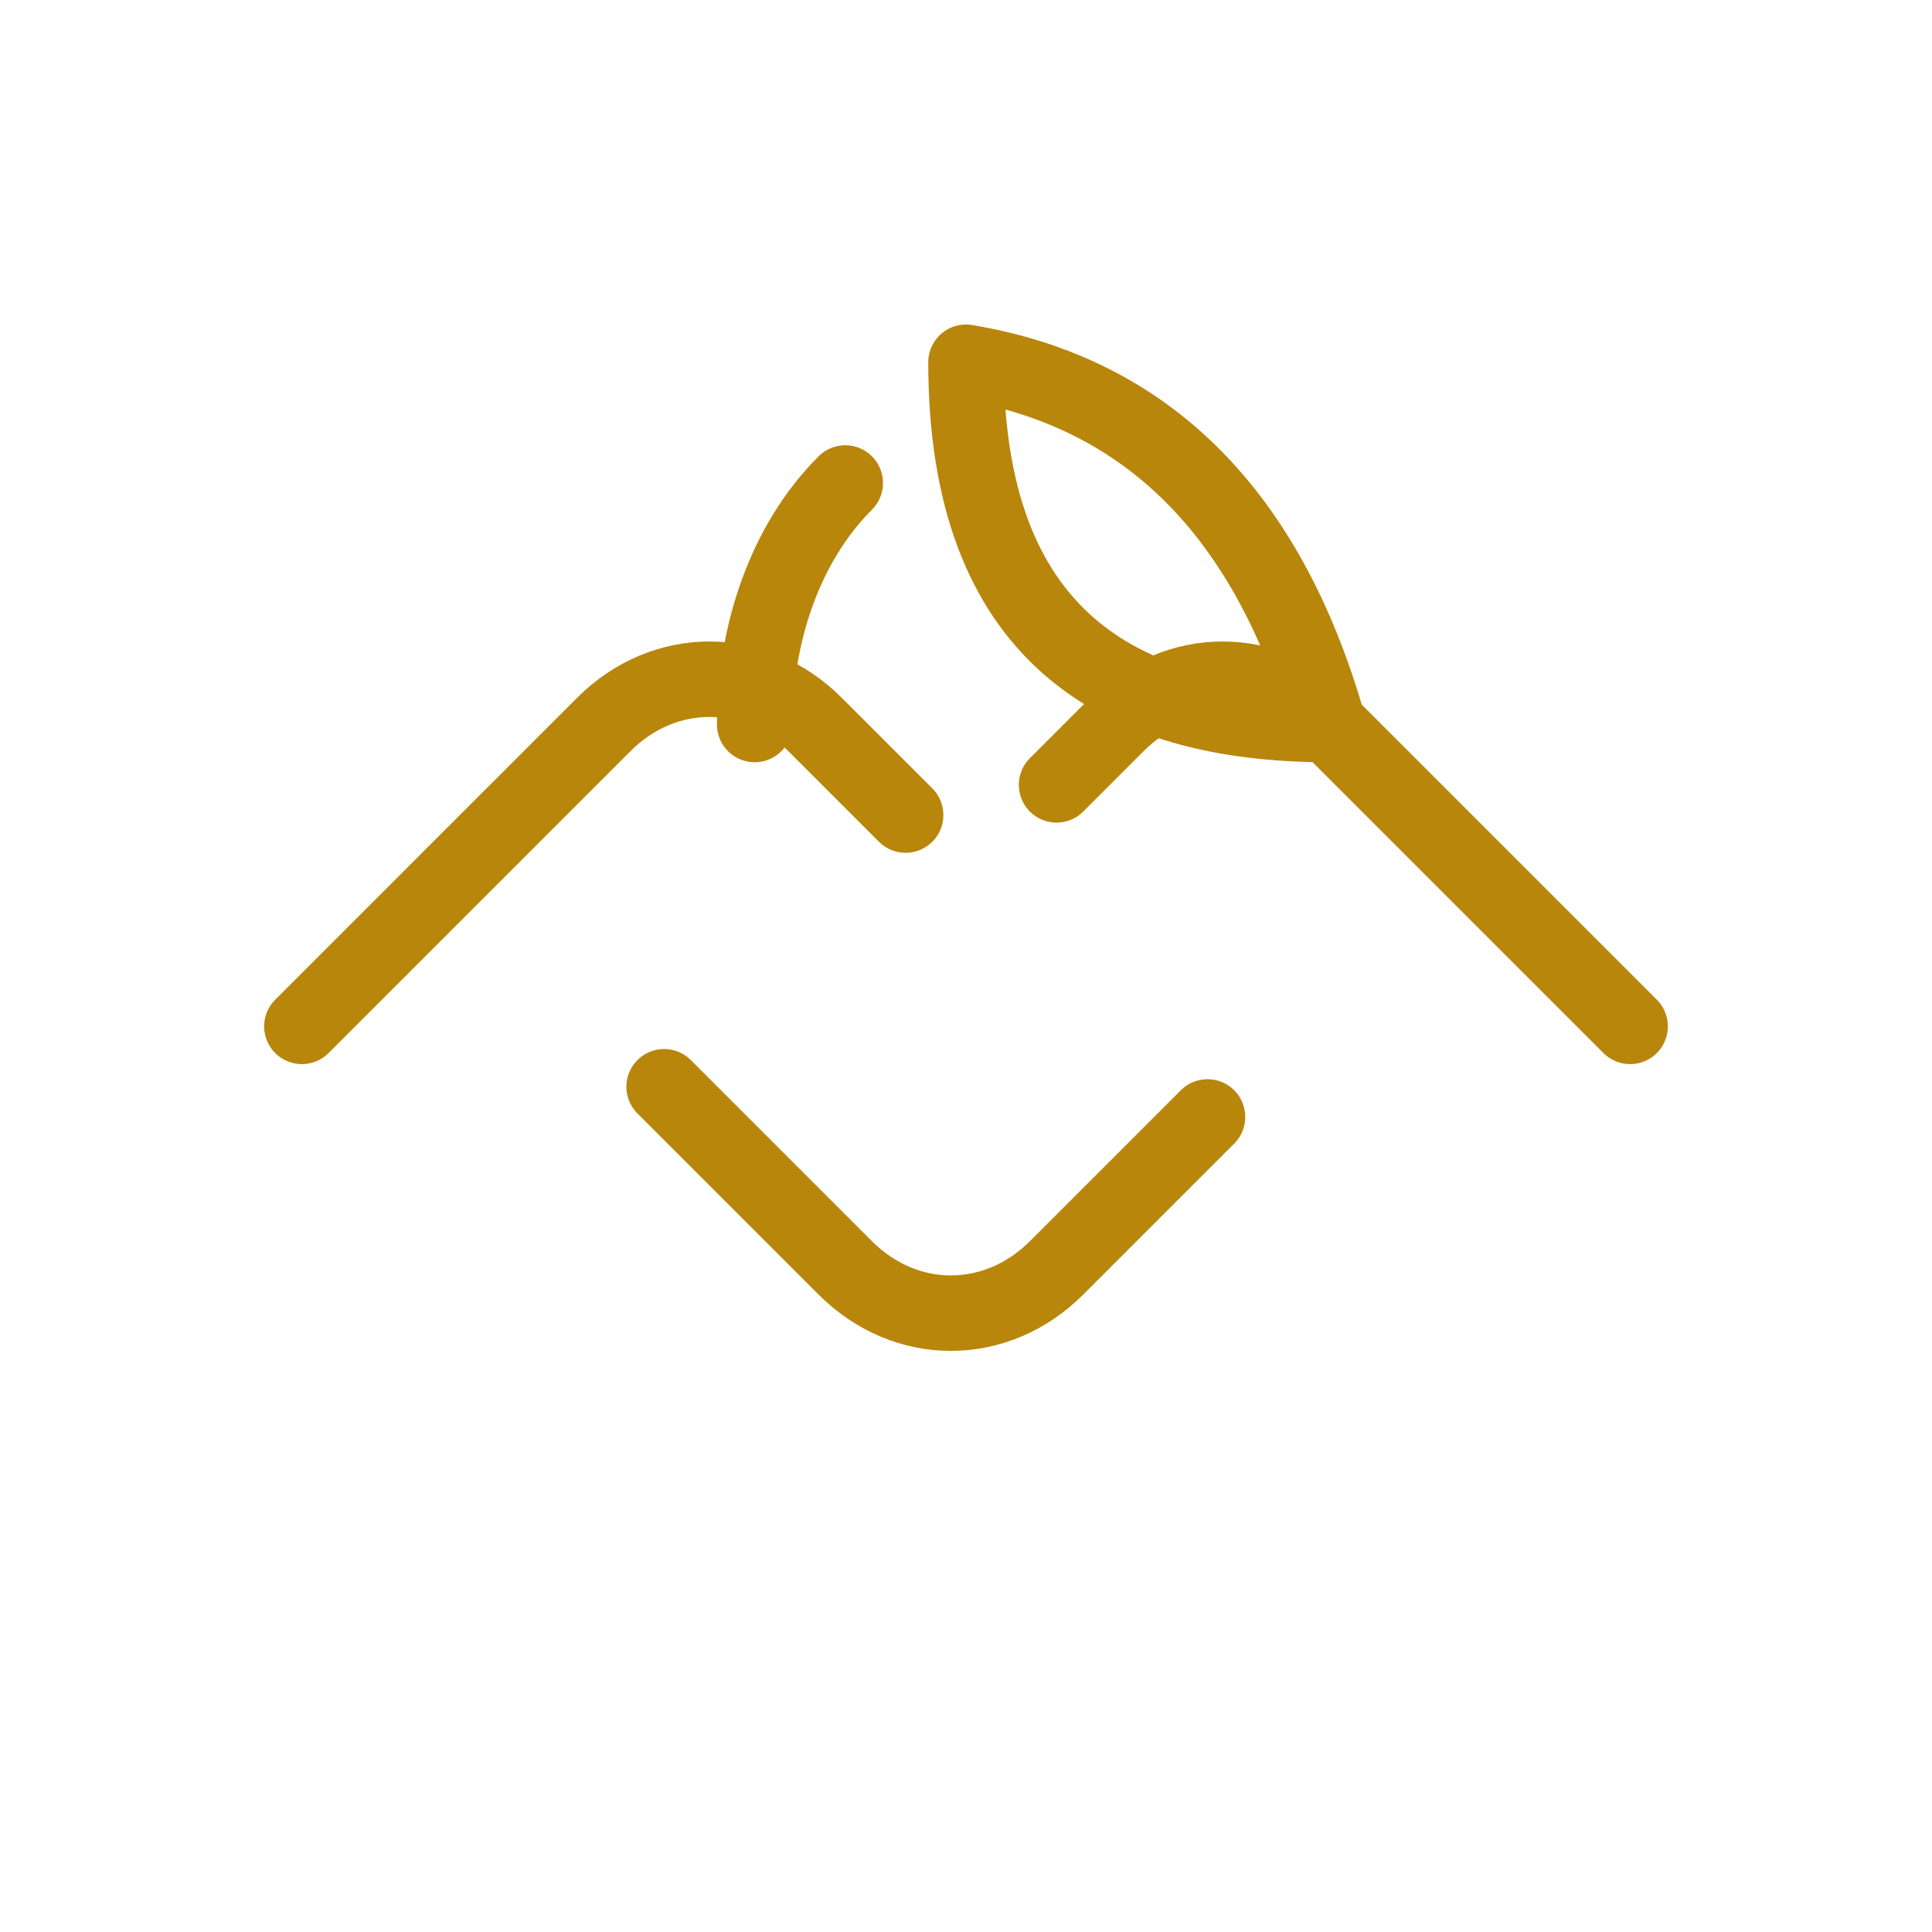 <svg xmlns="http://www.w3.org/2000/svg" viewBox="0 0 64 64" fill="none" color="#B8860B">
  <path d="M22 36l6 6c2 2 5 2 7 0l5-5" stroke="currentColor" stroke-width="2.5" stroke-linecap="round" stroke-linejoin="round"/>
  <path d="M10 34l10-10c2-2 5-2 7 0l3 3" stroke="currentColor" stroke-width="2.5" stroke-linecap="round" stroke-linejoin="round"/>
  <path d="M54 34L44 24c-2-2-5-2-7 0l-2 2" stroke="currentColor" stroke-width="2.5" stroke-linecap="round" stroke-linejoin="round"/>
  <path d="M32 12c6 1 10 5 12 12-7 0-12-3-12-12z" stroke="currentColor" stroke-width="2.5" stroke-linecap="round" stroke-linejoin="round"/>
  <path d="M28 16c-2 2-3 5-3 8" stroke="currentColor" stroke-width="2.5" stroke-linecap="round"/>
</svg>
